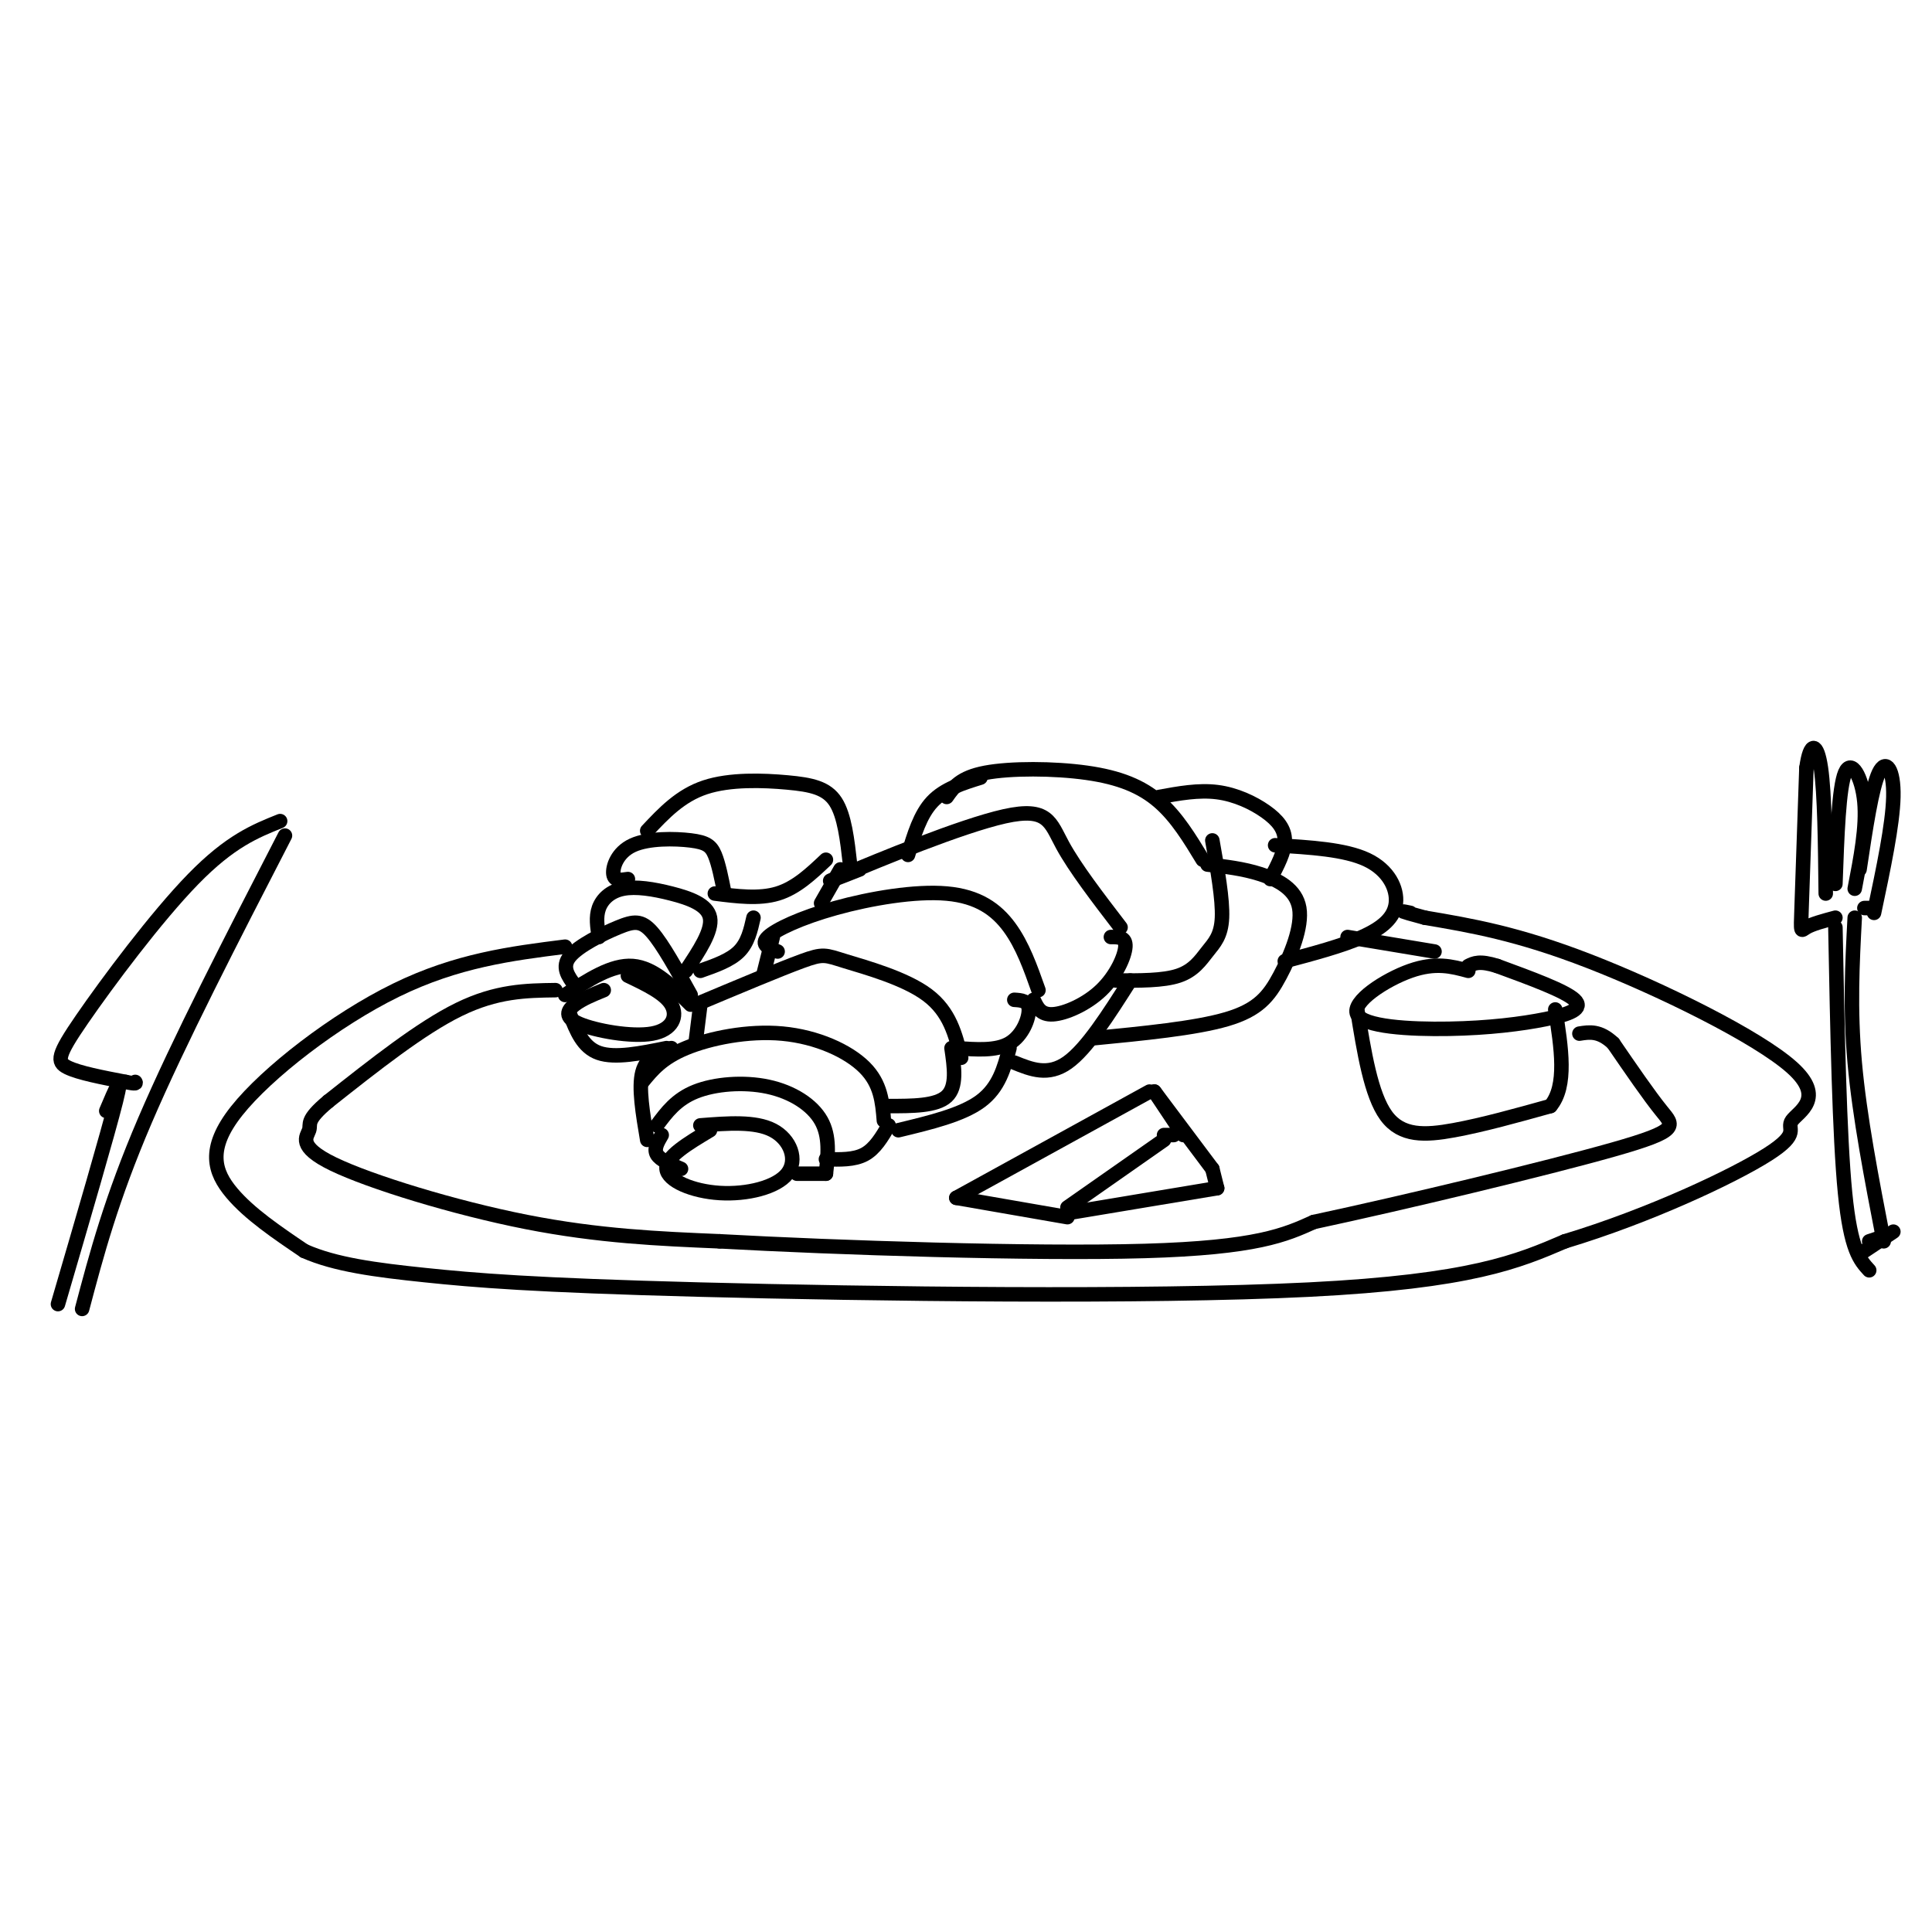 <svg viewBox='0 0 400 400' version='1.1' xmlns='http://www.w3.org/2000/svg' xmlns:xlink='http://www.w3.org/1999/xlink'><g fill='none' stroke='#000000' stroke-width='3' stroke-linecap='round' stroke-linejoin='round'><path d='M136,233c2.006,-2.702 4.012,-5.405 8,-7c3.988,-1.595 9.958,-2.083 15,-1c5.042,1.083 9.155,3.738 11,7c1.845,3.262 1.423,7.131 1,11'/><path d='M133,224c2.024,-2.476 4.048,-4.952 9,-7c4.952,-2.048 12.833,-3.667 20,-3c7.167,0.667 13.619,3.619 17,7c3.381,3.381 3.690,7.190 4,11'/><path d='M144,208c8.744,-3.673 17.488,-7.345 22,-9c4.512,-1.655 4.792,-1.292 9,0c4.208,1.292 12.345,3.512 17,7c4.655,3.488 5.827,8.244 7,13'/><path d='M161,197c-1.828,-0.715 -3.656,-1.429 -2,-3c1.656,-1.571 6.794,-3.998 14,-6c7.206,-2.002 16.478,-3.577 23,-3c6.522,0.577 10.292,3.308 13,7c2.708,3.692 4.354,8.346 6,13'/><path d='M178,180c-4.714,1.857 -9.429,3.714 -3,1c6.429,-2.714 24.000,-10.000 33,-12c9.000,-2.000 9.429,1.286 12,6c2.571,4.714 7.286,10.857 12,17'/><path d='M196,165c1.399,-2.006 2.798,-4.012 8,-5c5.202,-0.988 14.208,-0.958 21,0c6.792,0.958 11.369,2.845 15,6c3.631,3.155 6.315,7.577 9,12'/><path d='M147,234c-4.625,2.764 -9.250,5.528 -9,8c0.250,2.472 5.376,4.652 11,5c5.624,0.348 11.745,-1.137 14,-4c2.255,-2.863 0.644,-7.104 -3,-9c-3.644,-1.896 -9.322,-1.448 -15,-1'/><path d='M137,235c-0.833,1.417 -1.667,2.833 -1,4c0.667,1.167 2.833,2.083 5,3'/><path d='M165,243c0.000,0.000 6.000,0.000 6,0'/><path d='M184,233c-1.417,2.417 -2.833,4.833 -5,6c-2.167,1.167 -5.083,1.083 -8,1'/><path d='M197,217c0.583,4.000 1.167,8.000 -1,10c-2.167,2.000 -7.083,2.000 -12,2'/><path d='M210,207c1.467,0.089 2.933,0.178 3,2c0.067,1.822 -1.267,5.378 -4,7c-2.733,1.622 -6.867,1.311 -11,1'/><path d='M230,194c1.560,-0.006 3.119,-0.012 3,2c-0.119,2.012 -1.917,6.042 -5,9c-3.083,2.958 -7.452,4.845 -10,5c-2.548,0.155 -3.274,-1.423 -4,-3'/><path d='M251,174c1.083,6.113 2.167,12.226 2,16c-0.167,3.774 -1.583,5.208 -3,7c-1.417,1.792 -2.833,3.940 -6,5c-3.167,1.060 -8.083,1.030 -13,1'/><path d='M203,161c-3.750,1.167 -7.500,2.333 -10,5c-2.500,2.667 -3.750,6.833 -5,11'/><path d='M174,180c0.000,0.000 -4.000,7.000 -4,7'/><path d='M160,194c0.000,0.000 -2.000,8.000 -2,8'/><path d='M145,208c0.000,0.000 -1.000,8.000 -1,8'/><path d='M139,217c-2.583,0.917 -5.167,1.833 -6,5c-0.833,3.167 0.083,8.583 1,14'/><path d='M186,234c6.583,-1.583 13.167,-3.167 17,-6c3.833,-2.833 4.917,-6.917 6,-11'/><path d='M210,220c3.500,1.417 7.000,2.833 11,0c4.000,-2.833 8.500,-9.917 13,-17'/><path d='M226,215c10.756,-1.043 21.512,-2.086 28,-4c6.488,-1.914 8.708,-4.699 11,-9c2.292,-4.301 4.656,-10.120 4,-14c-0.656,-3.880 -4.330,-5.823 -8,-7c-3.670,-1.177 -7.335,-1.589 -11,-2'/><path d='M240,165c4.077,-0.744 8.155,-1.488 12,-1c3.845,0.488 7.458,2.208 10,4c2.542,1.792 4.012,3.655 4,6c-0.012,2.345 -1.506,5.173 -3,8'/><path d='M264,175c7.238,0.429 14.476,0.857 19,3c4.524,2.143 6.333,6.000 6,9c-0.333,3.000 -2.810,5.143 -7,7c-4.190,1.857 -10.095,3.429 -16,5'/><path d='M304,201c-3.392,-0.918 -6.785,-1.835 -12,0c-5.215,1.835 -12.254,6.423 -11,9c1.254,2.577 10.800,3.144 19,3c8.200,-0.144 15.054,-1.000 20,-2c4.946,-1.000 7.985,-2.143 6,-4c-1.985,-1.857 -8.992,-4.429 -16,-7'/><path d='M310,200c-3.667,-1.167 -4.833,-0.583 -6,0'/><path d='M281,209c1.422,8.844 2.844,17.689 6,22c3.156,4.311 8.044,4.089 14,3c5.956,-1.089 12.978,-3.044 20,-5'/><path d='M321,229c3.500,-4.167 2.250,-12.083 1,-20'/><path d='M198,248c0.000,0.000 40.000,-22.000 40,-22'/><path d='M198,248c0.000,0.000 23.000,4.000 23,4'/><path d='M221,250c0.000,0.000 20.000,-14.000 20,-14'/><path d='M239,226c0.000,0.000 6.000,9.000 6,9'/><path d='M239,226c0.000,0.000 12.000,16.000 12,16'/><path d='M222,251c0.000,0.000 30.000,-5.000 30,-5'/><path d='M251,242c0.000,0.000 1.000,4.000 1,4'/><path d='M241,235c0.000,0.000 2.000,0.000 2,0'/><path d='M117,206c4.833,-3.167 9.667,-6.333 14,-6c4.333,0.333 8.167,4.167 12,8'/><path d='M119,204c-1.393,-1.905 -2.786,-3.810 -1,-6c1.786,-2.190 6.750,-4.667 10,-6c3.250,-1.333 4.786,-1.524 7,1c2.214,2.524 5.107,7.762 8,13'/><path d='M124,194c-0.335,-2.075 -0.670,-4.150 0,-6c0.670,-1.850 2.344,-3.475 5,-4c2.656,-0.525 6.292,0.051 10,1c3.708,0.949 7.488,2.271 8,5c0.512,2.729 -2.244,6.864 -5,11'/><path d='M130,182c-1.394,0.215 -2.788,0.431 -3,-1c-0.212,-1.431 0.758,-4.507 4,-6c3.242,-1.493 8.758,-1.402 12,-1c3.242,0.402 4.212,1.115 5,3c0.788,1.885 1.394,4.943 2,8'/><path d='M134,172c3.429,-3.649 6.857,-7.298 12,-9c5.143,-1.702 12.000,-1.458 17,-1c5.000,0.458 8.143,1.131 10,4c1.857,2.869 2.429,7.935 3,13'/><path d='M148,185c4.583,0.583 9.167,1.167 13,0c3.833,-1.167 6.917,-4.083 10,-7'/><path d='M156,190c-0.583,2.583 -1.167,5.167 -3,7c-1.833,1.833 -4.917,2.917 -8,4'/><path d='M125,205c-2.241,0.914 -4.482,1.828 -6,3c-1.518,1.172 -2.314,2.603 1,4c3.314,1.397 10.738,2.761 15,2c4.262,-0.761 5.360,-3.646 4,-6c-1.360,-2.354 -5.180,-4.177 -9,-6'/><path d='M118,210c1.333,3.417 2.667,6.833 6,8c3.333,1.167 8.667,0.083 14,-1'/><path d='M117,196c-11.179,1.411 -22.357,2.821 -35,9c-12.643,6.179 -26.750,17.125 -33,25c-6.250,7.875 -4.643,12.679 -1,17c3.643,4.321 9.321,8.161 15,12'/><path d='M63,259c6.368,2.839 14.789,3.936 25,5c10.211,1.064 22.211,2.094 57,3c34.789,0.906 92.368,1.687 126,0c33.632,-1.687 43.316,-5.844 53,-10'/><path d='M324,257c17.559,-5.291 34.956,-13.520 42,-18c7.044,-4.480 3.733,-5.211 5,-7c1.267,-1.789 7.110,-4.635 0,-11c-7.110,-6.365 -27.174,-16.247 -42,-22c-14.826,-5.753 -24.413,-7.376 -34,-9'/><path d='M295,190c-6.167,-1.667 -4.583,-1.333 -3,-1'/><path d='M115,205c-6.083,0.083 -12.167,0.167 -20,4c-7.833,3.833 -17.417,11.417 -27,19'/><path d='M68,228c-4.876,4.053 -3.565,4.684 -4,6c-0.435,1.316 -2.617,3.316 5,7c7.617,3.684 25.033,9.053 40,12c14.967,2.947 27.483,3.474 40,4'/><path d='M149,257c24.222,1.333 64.778,2.667 88,2c23.222,-0.667 29.111,-3.333 35,-6'/><path d='M272,253c18.726,-4.012 48.042,-11.042 62,-15c13.958,-3.958 12.560,-4.845 10,-8c-2.560,-3.155 -6.280,-8.577 -10,-14'/><path d='M334,216c-2.833,-2.667 -4.917,-2.333 -7,-2'/><path d='M297,197c0.000,0.000 -18.000,-3.000 -18,-3'/><path d='M59,173c-11.000,21.333 -22.000,42.667 -29,59c-7.000,16.333 -10.000,27.667 -13,39'/><path d='M58,170c-5.167,2.071 -10.333,4.143 -18,12c-7.667,7.857 -17.833,21.500 -23,29c-5.167,7.500 -5.333,8.857 -3,10c2.333,1.143 7.167,2.071 12,3'/><path d='M26,224c2.333,0.500 2.167,0.250 2,0'/><path d='M22,230c1.833,-4.333 3.667,-8.667 2,-2c-1.667,6.667 -6.833,24.333 -12,42'/><path d='M380,192c0.417,21.583 0.833,43.167 2,55c1.167,11.833 3.083,13.917 5,16'/><path d='M380,190c-2.400,0.644 -4.800,1.289 -6,2c-1.200,0.711 -1.200,1.489 -1,-4c0.200,-5.489 0.600,-17.244 1,-29'/><path d='M374,159c0.778,-5.667 2.222,-5.333 3,0c0.778,5.333 0.889,15.667 1,26'/><path d='M380,183c0.356,-9.978 0.711,-19.956 2,-23c1.289,-3.044 3.511,0.844 4,6c0.489,5.156 -0.756,11.578 -2,18'/><path d='M385,180c1.267,-8.467 2.533,-16.933 4,-20c1.467,-3.067 3.133,-0.733 3,5c-0.133,5.733 -2.067,14.867 -4,24'/><path d='M386,188c0.000,0.000 2.000,0.000 2,0'/><path d='M384,190c-0.500,9.417 -1.000,18.833 0,30c1.000,11.167 3.500,24.083 6,37'/><path d='M387,257c0.000,0.000 3.000,-1.000 3,-1'/><path d='M386,259c0.000,0.000 6.000,-4.000 6,-4'/></g>
</svg>